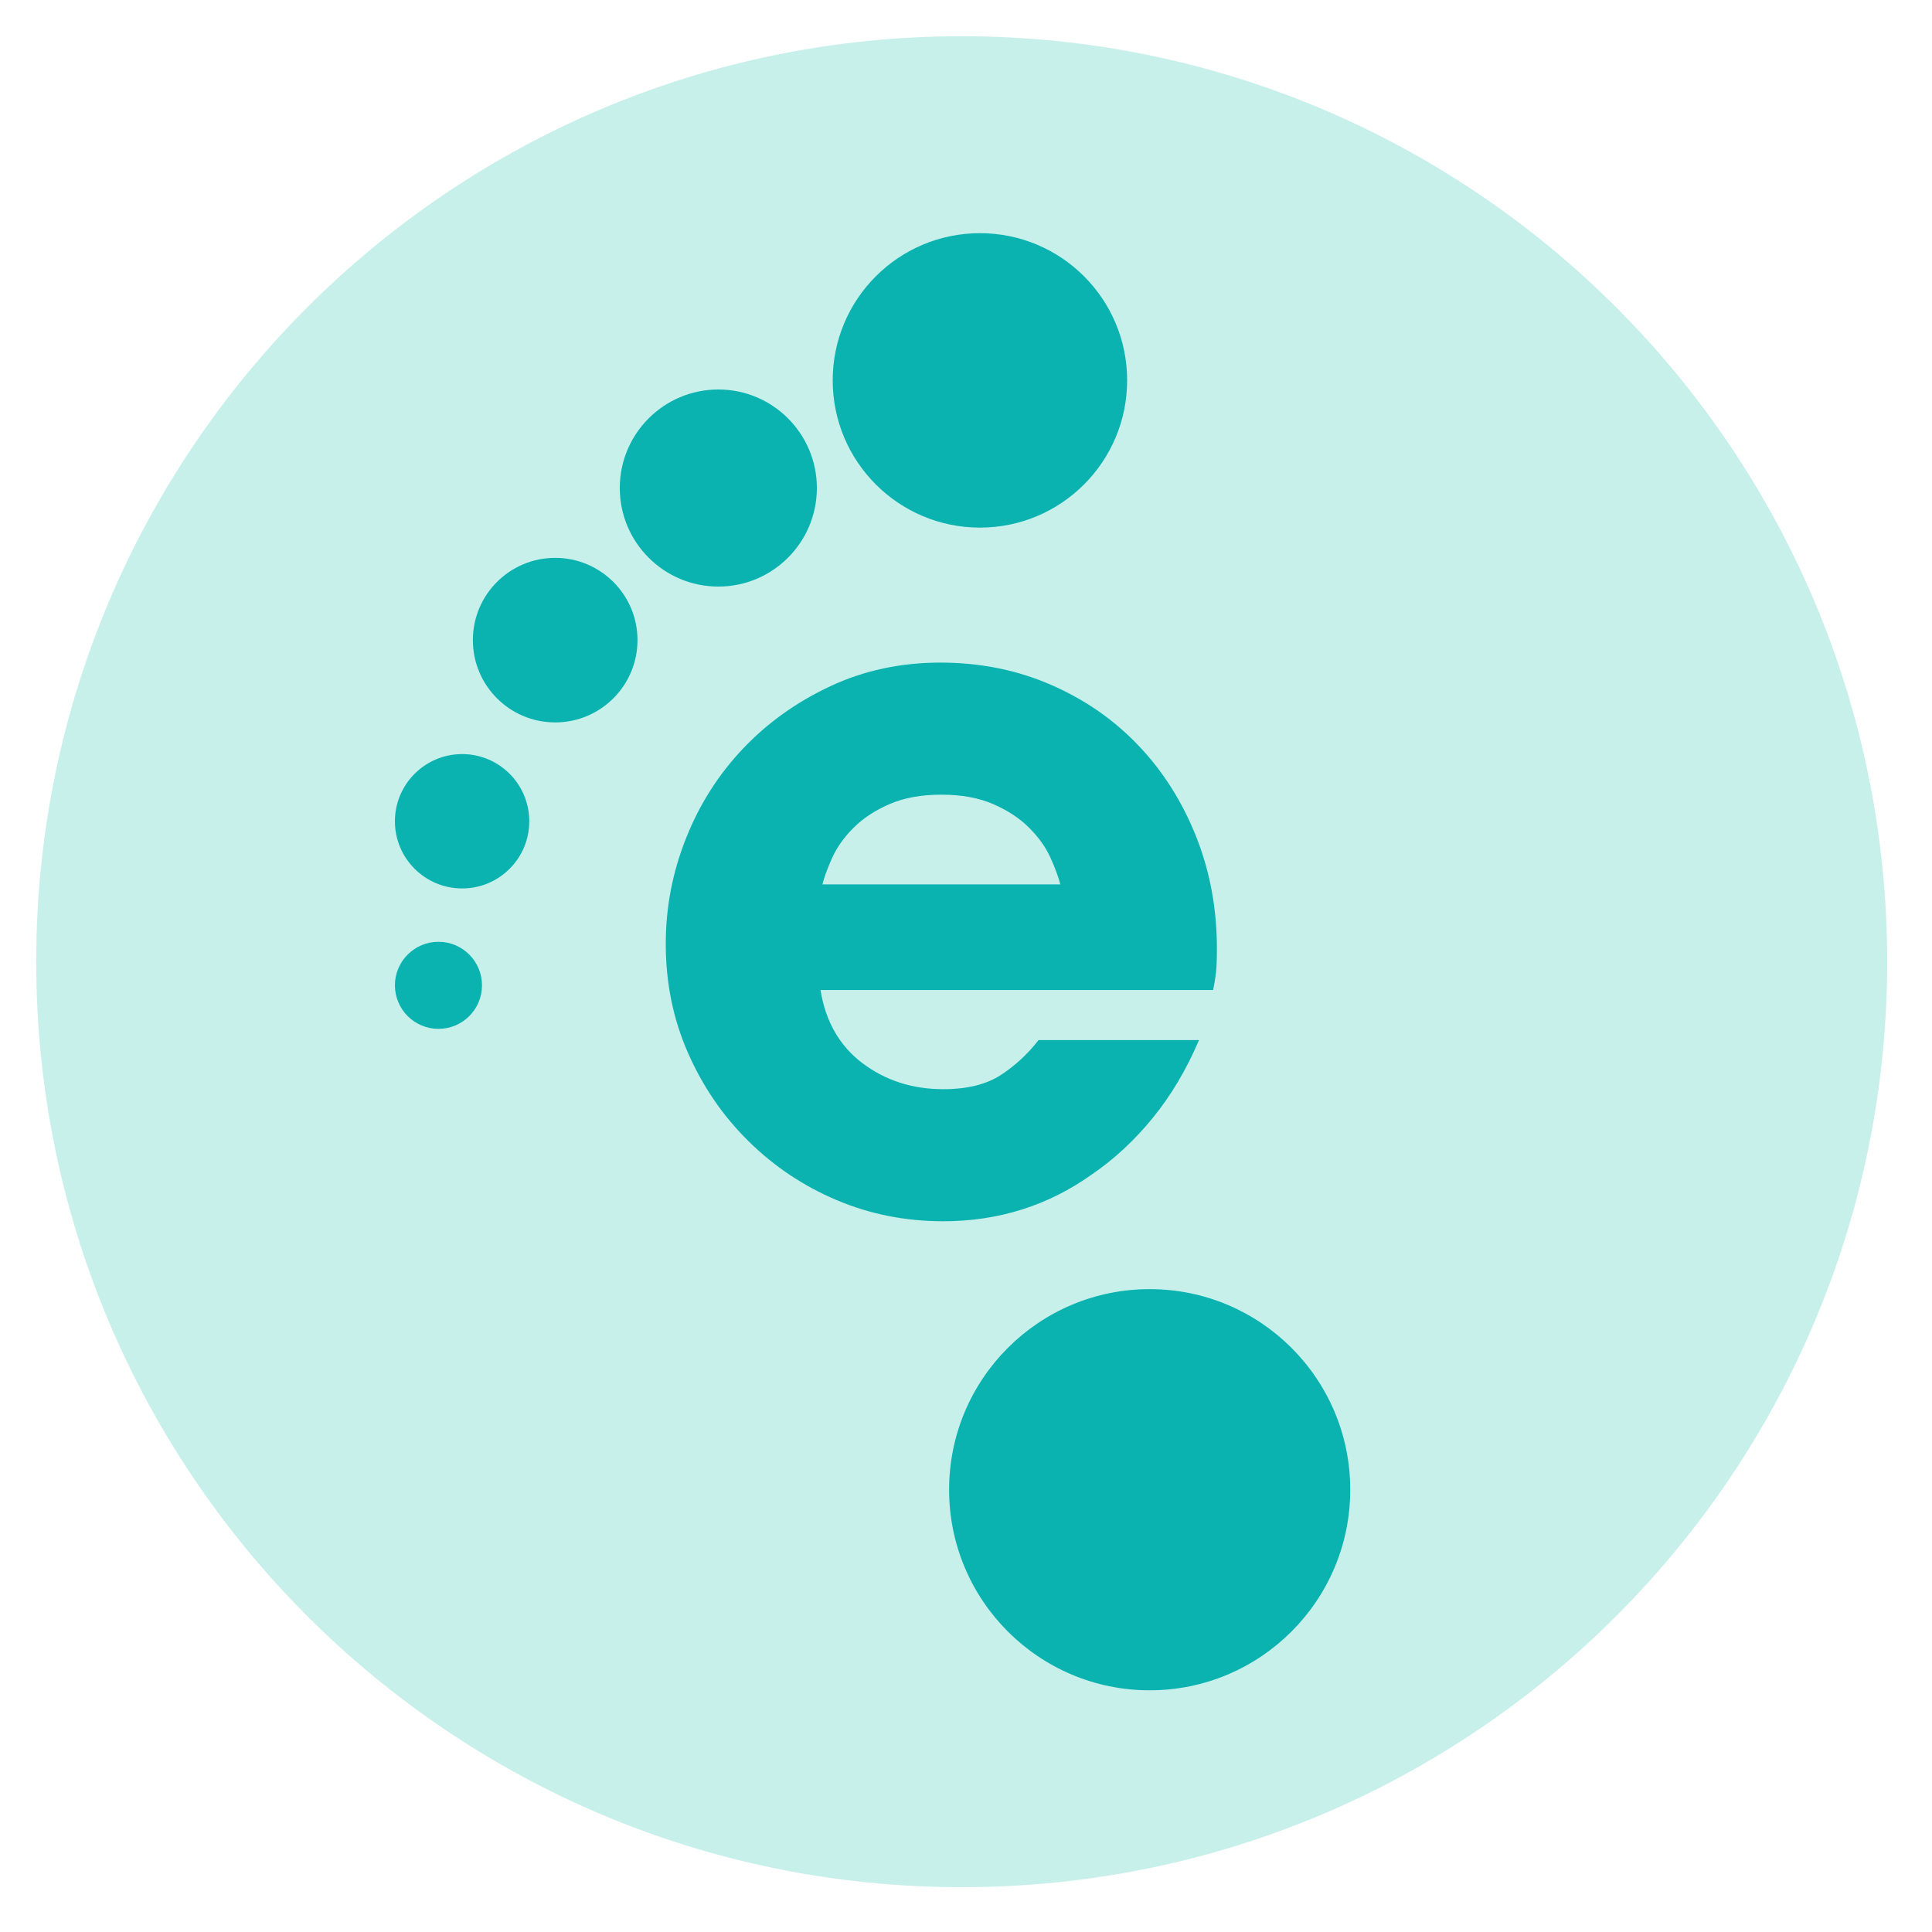 <svg xmlns="http://www.w3.org/2000/svg" xmlns:xlink="http://www.w3.org/1999/xlink" width="150" zoomAndPan="magnify" viewBox="0 0 112.5 112.5" height="150" preserveAspectRatio="xMidYMid meet" version="1.0"><defs><g/><clipPath id="de5d48b70a"><path d="M 2.109 2.109 L 109.891 2.109 L 109.891 109.891 L 2.109 109.891 Z M 2.109 2.109 " clip-rule="nonzero"/></clipPath><clipPath id="560877d9c4"><path d="M 56 2.109 C 26.238 2.109 2.109 26.238 2.109 56 C 2.109 85.766 26.238 109.891 56 109.891 C 85.766 109.891 109.891 85.766 109.891 56 C 109.891 26.238 85.766 2.109 56 2.109 Z M 56 2.109 " clip-rule="nonzero"/></clipPath><clipPath id="428a368cfa"><path d="M 48.488 13.578 L 65.633 13.578 L 65.633 30.723 L 48.488 30.723 Z M 48.488 13.578 " clip-rule="nonzero"/></clipPath><clipPath id="d65615067d"><path d="M 57.062 13.578 C 52.328 13.578 48.488 17.414 48.488 22.148 C 48.488 26.883 52.328 30.723 57.062 30.723 C 61.797 30.723 65.633 26.883 65.633 22.148 C 65.633 17.414 61.797 13.578 57.062 13.578 Z M 57.062 13.578 " clip-rule="nonzero"/></clipPath><clipPath id="b7bda21522"><path d="M 36.09 22.68 L 47.566 22.68 L 47.566 34.156 L 36.09 34.156 Z M 36.09 22.68 " clip-rule="nonzero"/></clipPath><clipPath id="8507b3fddb"><path d="M 41.828 22.68 C 38.66 22.68 36.09 25.25 36.09 28.418 C 36.09 31.586 38.66 34.156 41.828 34.156 C 44.996 34.156 47.566 31.586 47.566 28.418 C 47.566 25.25 44.996 22.68 41.828 22.68 Z M 41.828 22.68 " clip-rule="nonzero"/></clipPath><clipPath id="1a6bce414f"><path d="M 27.535 32.484 L 37.121 32.484 L 37.121 42.066 L 27.535 42.066 Z M 27.535 32.484 " clip-rule="nonzero"/></clipPath><clipPath id="98d8946418"><path d="M 32.328 32.484 C 29.68 32.484 27.535 34.629 27.535 37.273 C 27.535 39.922 29.68 42.066 32.328 42.066 C 34.973 42.066 37.121 39.922 37.121 37.273 C 37.121 34.629 34.973 32.484 32.328 32.484 Z M 32.328 32.484 " clip-rule="nonzero"/></clipPath><clipPath id="3e314a2ebe"><path d="M 22.996 43.91 L 30.82 43.91 L 30.82 51.734 L 22.996 51.734 Z M 22.996 43.91 " clip-rule="nonzero"/></clipPath><clipPath id="6bfa8800d1"><path d="M 26.91 43.91 C 24.75 43.91 22.996 45.664 22.996 47.824 C 22.996 49.984 24.75 51.734 26.91 51.734 C 29.07 51.734 30.82 49.984 30.82 47.824 C 30.82 45.664 29.07 43.91 26.91 43.91 Z M 26.91 43.91 " clip-rule="nonzero"/></clipPath><clipPath id="8e29457206"><path d="M 22.996 54.84 L 28.066 54.84 L 28.066 59.91 L 22.996 59.91 Z M 22.996 54.84 " clip-rule="nonzero"/></clipPath><clipPath id="17d89b3c97"><path d="M 25.531 54.84 C 24.133 54.84 22.996 55.977 22.996 57.375 C 22.996 58.777 24.133 59.91 25.531 59.91 C 26.934 59.91 28.066 58.777 28.066 57.375 C 28.066 55.977 26.934 54.84 25.531 54.84 Z M 25.531 54.84 " clip-rule="nonzero"/></clipPath><clipPath id="fad8276a69"><path d="M 55.266 75.066 L 78.625 75.066 L 78.625 98.426 L 55.266 98.426 Z M 55.266 75.066 " clip-rule="nonzero"/></clipPath><clipPath id="c6a5cb3cc4"><path d="M 66.945 75.066 C 60.496 75.066 55.266 80.293 55.266 86.746 C 55.266 93.195 60.496 98.426 66.945 98.426 C 73.395 98.426 78.625 93.195 78.625 86.746 C 78.625 80.293 73.395 75.066 66.945 75.066 Z M 66.945 75.066 " clip-rule="nonzero"/></clipPath></defs><g clip-path="url(#de5d48b70a)"><g clip-path="url(#560877d9c4)"><path fill="#c8f0eb" d="M 2.109 2.109 L 109.891 2.109 L 109.891 109.891 L 2.109 109.891 Z M 2.109 2.109 " fill-opacity="1" fill-rule="nonzero"/></g></g><g fill="#0ab3b0" fill-opacity="1"><g transform="translate(37.119, 70.126)"><g><path d="M 24.621 -18.629 C 24.512 -19.07 24.316 -19.59 24.043 -20.195 C 23.77 -20.801 23.355 -21.379 22.805 -21.926 C 22.258 -22.477 21.562 -22.934 20.719 -23.301 C 19.875 -23.668 18.867 -23.852 17.695 -23.852 C 16.523 -23.852 15.516 -23.668 14.672 -23.301 C 13.832 -22.934 13.133 -22.477 12.586 -21.926 C 12.035 -21.379 11.625 -20.801 11.348 -20.195 C 11.074 -19.59 10.883 -19.07 10.77 -18.629 Z M 32.699 -9.562 C 31.965 -7.84 31.066 -6.328 30.004 -5.027 C 28.945 -3.727 27.77 -2.637 26.488 -1.758 C 23.926 0.074 21.031 0.988 17.805 0.988 C 15.609 0.988 13.539 0.578 11.594 -0.246 C 9.652 -1.07 7.941 -2.215 6.457 -3.684 C 4.973 -5.148 3.801 -6.859 2.941 -8.82 C 2.078 -10.781 1.648 -12.895 1.648 -15.168 C 1.648 -17.293 2.043 -19.344 2.832 -21.324 C 3.617 -23.301 4.727 -25.043 6.156 -26.543 C 7.582 -28.047 9.277 -29.254 11.238 -30.172 C 13.199 -31.086 15.332 -31.543 17.641 -31.543 C 19.949 -31.543 22.094 -31.113 24.07 -30.254 C 26.051 -29.391 27.754 -28.211 29.18 -26.707 C 30.609 -25.207 31.727 -23.438 32.535 -21.406 C 33.34 -19.371 33.742 -17.199 33.742 -14.895 C 33.742 -14.27 33.723 -13.805 33.688 -13.492 C 33.652 -13.18 33.598 -12.84 33.523 -12.477 L 10.66 -12.477 C 10.953 -10.645 11.77 -9.223 13.105 -8.215 C 14.445 -7.207 16.012 -6.703 17.805 -6.703 C 19.199 -6.703 20.316 -6.98 21.156 -7.527 C 22 -8.078 22.734 -8.758 23.355 -9.562 Z M 32.699 -9.562 "/></g></g></g><g clip-path="url(#428a368cfa)"><g clip-path="url(#d65615067d)"><path fill="#0ab3b0" d="M 48.488 13.578 L 65.633 13.578 L 65.633 30.723 L 48.488 30.723 Z M 48.488 13.578 " fill-opacity="1" fill-rule="nonzero"/></g></g><g clip-path="url(#b7bda21522)"><g clip-path="url(#8507b3fddb)"><path fill="#0ab3b0" d="M 36.09 22.68 L 47.566 22.68 L 47.566 34.156 L 36.09 34.156 Z M 36.09 22.68 " fill-opacity="1" fill-rule="nonzero"/></g></g><g clip-path="url(#1a6bce414f)"><g clip-path="url(#98d8946418)"><path fill="#0ab3b0" d="M 27.535 32.484 L 37.121 32.484 L 37.121 42.066 L 27.535 42.066 Z M 27.535 32.484 " fill-opacity="1" fill-rule="nonzero"/></g></g><g clip-path="url(#3e314a2ebe)"><g clip-path="url(#6bfa8800d1)"><path fill="#0ab3b0" d="M 22.996 43.91 L 30.82 43.91 L 30.82 51.734 L 22.996 51.734 Z M 22.996 43.91 " fill-opacity="1" fill-rule="nonzero"/></g></g><g clip-path="url(#8e29457206)"><g clip-path="url(#17d89b3c97)"><path fill="#0ab3b0" d="M 22.996 54.84 L 28.066 54.84 L 28.066 59.91 L 22.996 59.91 Z M 22.996 54.84 " fill-opacity="1" fill-rule="nonzero"/></g></g><g clip-path="url(#fad8276a69)"><g clip-path="url(#c6a5cb3cc4)"><path fill="#0ab3b0" d="M 55.266 75.066 L 78.625 75.066 L 78.625 98.426 L 55.266 98.426 Z M 55.266 75.066 " fill-opacity="1" fill-rule="nonzero"/></g></g></svg>